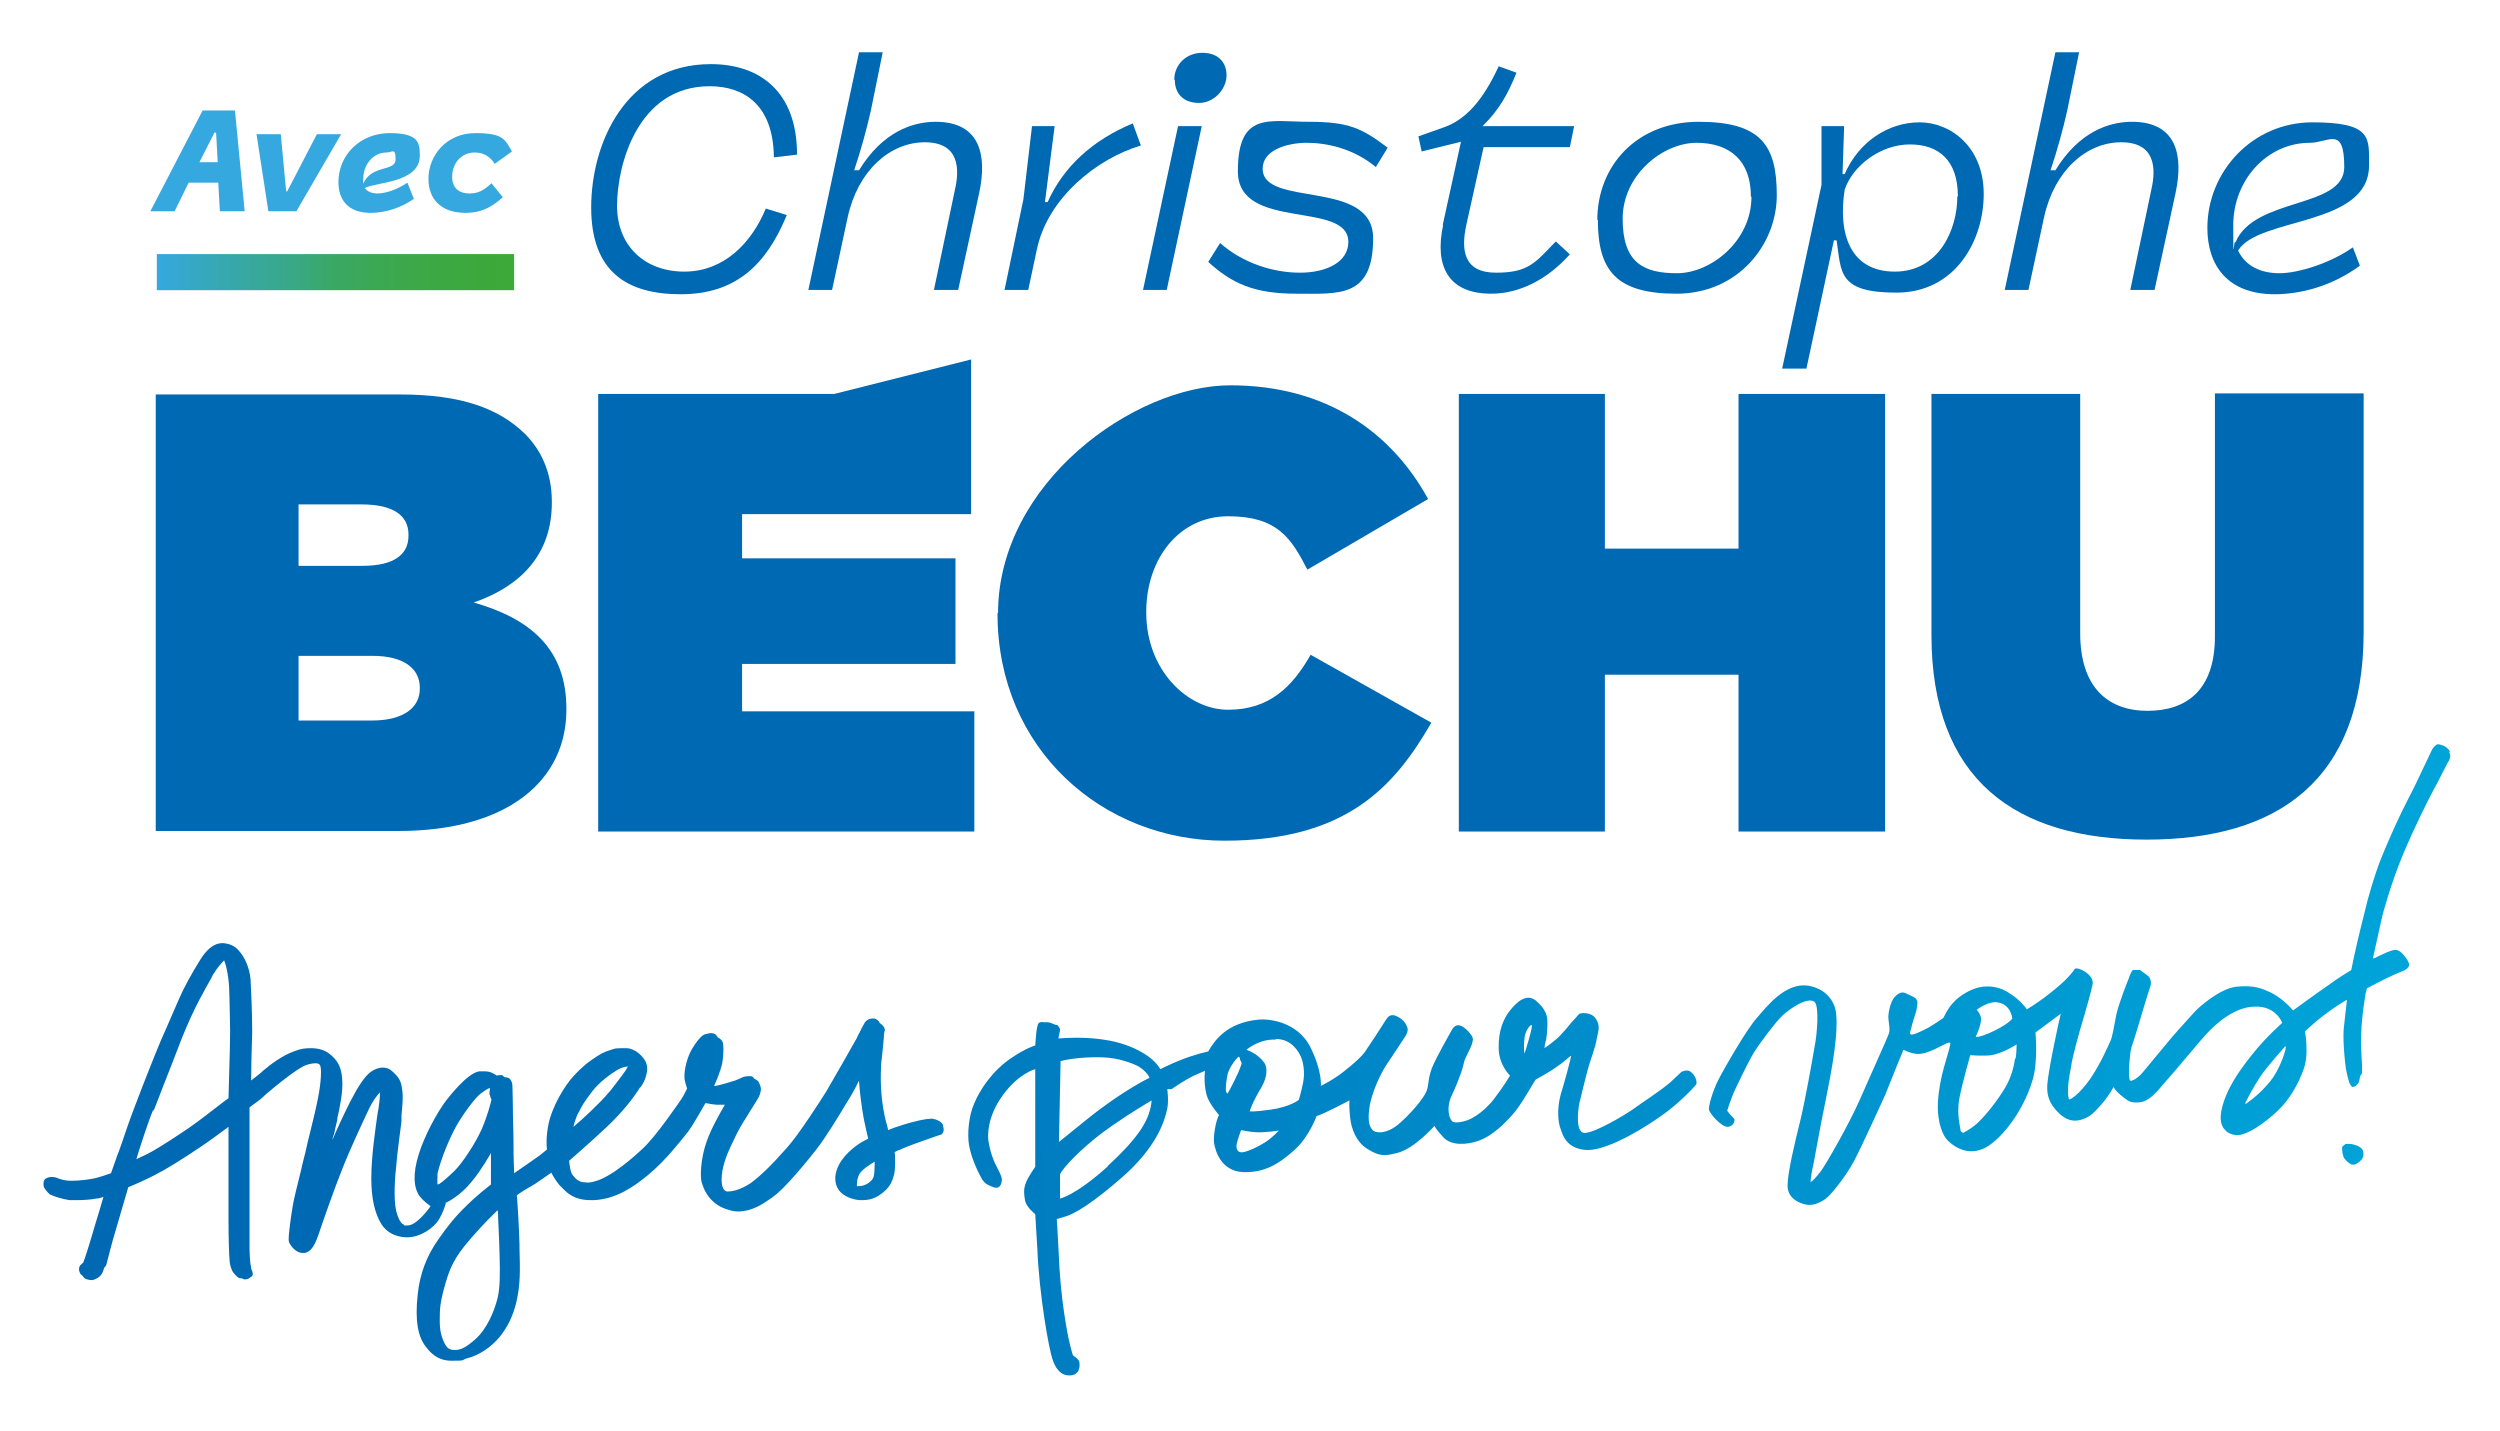 <svg viewBox="0 0 463.9 265.5" xmlns="http://www.w3.org/2000/svg" xmlns:xlink="http://www.w3.org/1999/xlink"><linearGradient id="a" gradientUnits="userSpaceOnUse" x1="29.1" x2="95.4" y1="50.5" y2="50.5"><stop offset="0" stop-color="#35a8e0"/><stop offset="0" stop-color="#35a8df"/><stop offset=".2" stop-color="#37a8ac"/><stop offset=".4" stop-color="#39a882"/><stop offset=".5" stop-color="#3aa862"/><stop offset=".7" stop-color="#3ca84a"/><stop offset=".9" stop-color="#3ca83c"/><stop offset="1" stop-color="#3da938"/></linearGradient><linearGradient id="b" gradientTransform="matrix(1 .017 -.017 1 1.4 -6.9)" gradientUnits="userSpaceOnUse" x1="61.4" x2="449.6" y1="237.4" y2="205"><stop offset="0" stop-color="#0069b4"/><stop offset="1" stop-color="#00a4d9"/></linearGradient><linearGradient id="c" x1="59" x2="447.2" xlink:href="#b" y1="208.9" y2="176.5"/><linearGradient id="d" x1="62.1" x2="450.2" xlink:href="#b" y1="245" y2="212.6"/><linearGradient id="e" x1="60" x2="448.2" xlink:href="#b" y1="220" y2="187.6"/><g fill="#0069b4"><path d="m55.4 121.7h13.7c5.9 0 8.8 2.4 8.8 5.9v.2c0 3.5-3 5.9-8.9 5.9h-13.6v-12.1zm0-28.1h11.7c5.8 0 8.7 2 8.7 5.6v.2c0 3.6-2.8 5.6-8.6 5.6h-11.8zm-26.5-20.5v81.1s45 0 45 0c20.5 0 31.2-9.5 31.2-22.5v-.2c0-11.1-6.7-16.7-17.2-19.7 8.7-3 14.5-8.9 14.5-18.5v-.2c0-5.6-2.1-9.7-5-12.6-4.8-4.7-11.8-7.3-23.1-7.3h-45.4z"/><path d="m154.8 73.1h-43.8v81.2h69.8v-22.3h-43.1v-8.8h39.6v-19.6h-39.6v-8.2h42.5v-15.8-6.5-6.4z"/><path d="m185.1 113.7v.2c0 25.2 19.6 42.1 42.1 42.1s31.5-9.9 38.4-21.9l-22.4-12.6c-3.4 6-7.7 10.2-15.3 10.2s-15.2-7.4-15.2-18v-.2c0-9.7 6-17.7 15.2-17.7s11.7 4.1 14.7 9.9l22.4-13.1c-6.8-12.4-18.9-21.1-36.7-21.1s-43.1 18.1-43.1 42.3"/><path d="m322.6 73.1v28.7h-24.8v-28.7h-27.1v81.2h27.1v-29.1h24.8v29.1h27.2v-81.2z"/><path d="m411 73.1v45c0 9.9-5.2 13.8-12.5 13.8s-12.5-4.3-12.5-14.4v-44.4h-27.6v44.7c0 26.9 15.6 38 39.9 38s40.3-10.9 40.3-38.6v-44.2h-27.6z"/><path d="m131.9 11.9c9 0 16 5 16 16.8l-4.3.5c-.1-9.9-5.7-13.2-11.9-13.2-13.5 0-17.2 14.8-17.2 22.2s5.1 12.2 12.5 12.2 12.5-5.4 15.1-11.7l3.9 1.2c-3.9 9.5-9.7 14.7-19.7 14.7s-16.6-4.2-16.6-16.1 6.4-26.6 22.2-26.6z"/><path d="m159.4 9.7h4.4l-2.2 10.8c-.8 3.6-1.9 7.5-3.1 11.1h.9c4.4-7.2 10-9 14.2-9 8.3 0 9.6 6.2 8.1 13.2l-3.9 18h-4.5l3.9-18.6c.9-3.9.8-8.8-5.6-8.8s-12.4 5.2-14.3 13.9l-2.9 13.5h-4.4z"/><path d="m189.9 37 1.6-13.6h4.2l-1.8 14.1h.5c2.9-6.5 8.3-11.5 15.8-14.6l1.5 4.1c-8.1 2.4-17.3 9.7-19.3 19.3l-1.6 7.5h-4.4z"/><path d="m218.6 23.4h4.4l-6.5 30.4h-4.4zm-.7-8.6c0-2.8 2.2-5 5.2-5s4.5 1.8 4.5 4.2-2.2 5.1-5.1 5.1-4.5-1.7-4.5-4.3z"/><path d="m224.2 48.6 2.2-3.5c4.2 3.7 9.8 5.5 14.8 5.5s9-2 9-5.7c0-7.8-20.5-1.9-20.5-13.1s5.8-9.2 13.2-9.2 9.8 1.2 14.6 4.8l-2.2 3.6c-4.2-3.5-9.2-4.5-12.8-4.5s-8.2 1.3-8.2 4.8c0 7.3 20.5 1.8 20.5 12.9s-6.3 10.3-14.2 10.3-12-1.9-16.4-5.9z"/><path d="m267.7 41.8 3.4-15.5-7.3 1.8-.6-2.8 4.8-1.7c3.9-1.4 7.1-4.8 10.1-11.3l3.3 1.2c-1.5 3.7-3.1 6.8-6.3 9.9h17l-.8 3.9h-16l-3.2 14.4c-1 4.6-.6 8.9 5.5 8.9s7.3-1.9 11.1-5.8l2.6 2.4c-4.2 4.7-9.4 7.3-14.6 7.3-7.8 0-10.6-4.9-8.9-12.8z"/><path d="m296.4 40.8c0-10 7.3-18.2 18.8-18.2s14.5 4.3 14.5 13.6-7.3 18.3-18.6 18.3-14.6-4.4-14.6-13.7zm28.5-4.3c0-6.7-3.9-10-10.1-10s-13.7 5.9-13.7 14.1 3.9 10.1 10.1 10.1 13.8-5.9 13.8-14.2z"/><path d="m338 34.4v-11h4.2l-.3 8.9h.4c2.6-6 8.1-9.6 13.9-9.6s11.9 4.6 11.9 13.3-5.3 18.3-16.2 18.3-10.2-3.8-11.1-9.7h-.5l-5.1 23.8h-4.5l7.3-34.1zm25.3 2c0-6.6-3.5-9.6-8.9-9.6s-10.6 3.9-12.1 8.4c-1.3 8.3 1.1 15.2 9.3 15.2s11.6-7.8 11.6-13.9z"/><path d="m381.4 9.7h4.4l-2.2 10.8c-.8 3.6-1.9 7.5-3.1 11.1h.9c4.4-7.2 10-9 14.2-9 8.3 0 9.6 6.2 8.1 13.2l-3.9 18h-4.5l3.9-18.6c.9-3.9.8-8.8-5.6-8.8s-12.4 5.2-14.3 13.9l-2.9 13.5h-4.4z"/><path d="m409.6 42.3c0-10.5 8.4-19.6 19.5-19.6s10.5 2.9 10.5 8c0 11.4-20.5 9.5-24.3 15.8 1.4 2.9 4.2 4.2 7.7 4.2s9.5-1.9 13.6-4.8l1.3 3.4c-5.3 3.9-11.2 5.3-15.8 5.3-8.8 0-12.5-5.4-12.5-12.3zm5.2 2.7c3.5-8.5 20.2-6.2 20.2-14s-2.9-4.5-6.4-4.5c-7.9 0-14.2 6.9-14.2 15.3s.1 2.2.4 3.2z"/></g><path d="m37.6 20.5h6l1.8 18.7h-4.6l-.3-5.3h-5.5l-2.6 5.3h-4.5zm2.8 9.6-.3-5.5h-.3l-2.8 5.5z" fill="#35a8e0"/><path d="m47.7 24.9h4.4l1 10.6h.2l5.5-10.6h4.5l-8.3 14.3h-5.2l-2.2-14.3z" fill="#35a8e0"/><path d="m62.8 33.8c0-5.1 4.1-9.1 9.5-9.1s5.6 1.8 5.6 4.2c0 5.1-8.4 4.9-10.2 6 .5.7 1.4 1 2.3 1 1.7 0 3.8-.8 5.6-2l1.2 3c-2.3 1.6-5.2 2.6-8 2.6-4.2 0-6-2.4-6-5.7zm4.6.3c1.5-3.6 6-2.2 6-4.5s-.6-1.3-1.7-1.3c-2.5 0-4.3 2.3-4.3 4.9s0 .6 0 .9z" fill="#35a8e0"/><path d="m79.5 33.2c0-4.3 3.3-8.5 8.7-8.5s5.5 1.3 6.8 3.4l-3.2 2.3c-.9-1.4-2.1-2.1-3.7-2.1-2.7 0-4.2 2.2-4.2 4.5s1.5 3.1 3.2 3.1 2.7-.6 4.1-1.9l2.1 2.6c-2.4 2.2-4.5 2.9-6.9 2.9-4.7 0-6.9-2.7-6.9-6.3z" fill="#35a8e0"/><path d="m29.1 50.5h66.3" fill="none" stroke="url(#a)" stroke-miterlimit="10" stroke-width="6.7"/><path d="m217.4 202.1s3-2.1 4.8-2.8c.5-.2.9-.4 1.4-.6-.2 1.7 0 3.4.3 4.5.5 1.7 2.3 3.7 2.3 3.7-.7 1.3-1.1 4.3-.9 5.3.2 1.1 1.1 5.1 5.4 5.3 3.8.1 6.4-1.3 9.6-4.2 2.7-2.5 4-6.2 4-6.2 1.4-.4 6.1-2.9 6.1-2.9-.1 1.2.1 2.9.2 3.7.2 1.3.9 4 3.3 5.4 2 1.2 3 1.3 5.5.6 3.1-.8 6.8-5 6.8-5s0 .4 1.7 2.2c1.4 1.5 4.3 1.4 6.7.5 2.3-.9 4.6-3 6.6-5.4 1.9-2.5 3.4-5.5 3.8-5.9 0 0 2.6-1.4 3.8-2.3 1.5-1 2.5-2 2.7-2.1.2 0-1.6 6.3-1.9 7.2-.8 3-.4 5.5 0 6.4.3.9 1 3.8 5 3.9 4.1 0 11.4-4.6 14.7-7.1 2.9-2.2 5.5-5 5.5-5.2.1-1-.6-1.9-1.2-2.3s-1.6.1-1.6.1-.3.3-1.9 1.8c-1.9 1.7-6.3 4.5-6.6 4.8-2.2 1.6-8.3 5.1-9.7 4.7s-1-3.9-.8-5.2c.2-.7 1-4.3 1.7-6.8.5-1.8 1.4-4 1.6-5.5.3-1.4.7-2.4-.2-3.7s-2.7-1-3-.9c-.2.1-.5.6-1.3 1.4-.7.8-1.9 2.4-3.1 3.4-.7.6-1.9 1.5-2.1 1.6 0 0 0-.6.3-1.6.2-1 .3-3.2.2-3.7 0-.5-.2-2-2.2-3.6-1.7-1.3-3.5.4-4.7 1.9s-2.2 3.8-2.1 7c0 3.1 2.1 5.1 2.1 5.1-1 1.7-3.1 4.6-3.7 5.2-1.2 1.3-2.3 2.1-3.2 2.6-1.3.8-3.4 1.1-3.8.7-1.1-1.2-.7-3.5-.3-4.4s1.2-2.6 1.6-3.8c.5-1.2.7-2.1.9-2.9.1-.6 1.3-2.6 1.5-3.5.2-.8.1-.8 0-1.1s-1-1.5-2-2-1.6.3-1.9.9-2.7 4.7-3.6 6.9c-.8 2.2-.5 3-1 4.3s-3.1 4.4-5.3 6.2-4.2 1.6-4.7 1c-.4-.5-1-1.2-.6-4.1.4-3 2.3-6.7 3.1-7.9s3.2-4.8 3.7-5.6c.4-.8.5-1.3-.2-2.3s-1.7-1.3-2-1.4c-.3 0-.9-.2-1.5.8s-3.3 5.1-4 6.1c-.7.9-1.8 1.9-3.8 3.5s-4.3 2.7-4.3 2.7.3-2.7-2-7.3c-2.4-4.6-7.6-5.2-9.6-5-5.8.6-8 3.7-9.3 5.9-.6.2-1.4.3-2.2.6-3 .8-6.7 2.7-6.7 2.7-1.3-2.4-5.2-4.5-9.4-5.3s-8.1-.5-9.5-.4c0 0 .2-1.2.3-1.5s-.4-1-.6-1-.7-.2-.9-.3c-.1-.1-1-.3-1.2-.2-.2 0-.5-.1-1 0s-.5.9-.6 1.2-.3 3.1-.3 3.1-1.6.4-4.4 2.3c-3.6 2.4-5.9 6-6.9 8.4-1.1 2.4-1.3 5.8-1 7.7.4 2.4 1.6 4.9 2.2 6 .4.8.8 1.2 1.4 1.5.7.3 1.4.7 1.9.4s.6-1.1.6-1.4 0-.6-1-2.5-1.4-4-1.5-4.8-.3-4.3 2.7-8.4 6-4.8 6-4.8v18.1c-2.1 3.1-2.3 3.9-1.9 6.2.2 1.3 1.9 2.6 1.9 2.6s.2 3.6.4 6.6c.3 7.9 2.1 18.6 2.9 20.6.7 2 1.9 2.9 3.4 2.7s1.6-1.6 1.5-2.3c0-.7-1-1.2-1.2-1.4-.1-.2-.8-2.6-1.3-5.7s-.9-5.9-1.2-10.4c-.2-4.5-.5-9.2-.5-9.2l1.7-.5c1.6-.5 4.8-2.3 10.6-7.4 6.1-5.4 7.7-10.1 8.2-12.6.3-1.5 0-3.6 0-3.6zm65.5-9.6c.1-1 .9-2.3 1.3-2.3s-1.3 5.3-1.3 5.3c-.1-.3-.2-1.5 0-3zm-46.1.3c2.9 0 4.2 2.4 4.6 3.3s.8 2.8.4 4.8-.8 3.2-.8 3.2-1.6 1.3-5.2 1.8c-3.5.5-3.9.3-3.9.3s.4-1.5 2.2-4.5c1.1-1.9 1.1-3.7.5-4.5s-1.6-1.8-3.3-2.4c0 0 2.2-2 5.4-1.9zm-3.7 17.3c1.4.1 4.2-.3 4.2-.3s-1.3 1.4-2.6 2.2c-1.4.9-3 1.6-4 1.8-1.1.2-1.4-.7-1.2-1.6s.8-2.5.8-2.5 1.3.3 2.8.4zm-3.2-14c.1 0 .2.3.2.5 0 .1.3.5.3.7s-.7 2-1 2.5c-.2.5-1.5 3-1.6 3.1 0 0-.2 0-.3-.4s0-1.8.3-3.2c.4-1.4 1.6-2.9 2-3.2zm-33.1.8c1.9-.5 4.9-.8 7.8-.7 3.2.1 5.6 1.2 6.3 1.5s2.1 1.4 2.4 2.3c0 0-4.9 2.3-11.6 7.7l-5.2 4.2.3-14.9zm8.8 19.5c-6.1 5.5-8.9 6-8.9 6v-4.5c.6-1.3 3.9-4.7 7.7-7.6 4.6-3.4 9.3-6.1 9.3-6.1-.3 3.4-2.1 6.6-8.2 12.2z" fill="url(#b)"/><path d="m454.6 139.4c-.4-.6-.9-.9-1.1-1s-.9-.3-1.1-.3c-.3 0-.9.5-1.2 1.2s-2.5 5.2-2.9 6.1-2.2 4.2-3.7 7.5-2.8 6.4-3.3 7.8-1.7 5-2.5 8.5c-.8 3.1-1.9 7.7-2.5 10.8-1.3.8-2.6 1.6-3.8 2.5-2.9 2-7 5-7 5-1.1-1.3-2.6-2.6-4.3-3.4-1.1-.5-2.8-1.4-6.3-1-3.1.4-7 3.9-7.7 4.7s-3.1 3.4-4.2 4.7-5.4 6.5-5.4 6.5c-.9 1.1-2.3 1.9-2.4 1.4-.4-1.2.1-5.4.3-6s.7-2.1 1.2-3.8 2-6.7 2.3-7.5 0-1.6-.3-1.9-1.5-1.1-1.6-1.2c-.2 0-1.1 0-1.3 0-.2.1-.6.9-.8 1.6-.3.7-1.9 4.8-2.3 6.7-.4 2-.7 4.1-1.1 4.9s-1.5 3.6-3.6 6.8c-2.2 3.2-4 4.2-4.1 4-.4-1.7 0-3.9.4-6 .3-2.2 1.7-7 1.7-7 1.2-4 2-6.9 2.3-8.3.4-1.9-2.9-3.4-3.3-2.9-.4.6-1 1.3-1.8 2.1s-2.6 2.3-4.1 3.4-3 2-3 2-.7-1.1-2.1-2.2c-1.6-1.2-3.2-2.3-6.1-2-1.8.2-4.2 1.5-5.5 3-1.1 1.2-1.6 2.5-1.8 2.8-.3.2-2.6 1.8-3.2 2-.3.2-1.6.8-2.2 1-.7.2-.7 0-.8-.2 0-.1.2-.6.3-1.1 0-.3.8-2.6.9-3.1s.2-1 .2-1.4c0-.3-.1-.6-.4-.9-.2-.2-1-.5-1.8-.9s-1.6.2-2.1.8-1 2-1.1 3.5c0 1.1.4 2.3.1 3.2s-3.5 7.9-5.5 12.5c-2 4.5-6.2 11.8-7.1 13s-1.8 2.1-1.9 2c-.1 0 .2-2.1.4-2.8s.9-5.2 2.6-13.5 2.1-13.2 1.6-15.6c-.1-.5-.9-3.8-5.1-4.5-4.2-.6-7.6 3.8-9.5 6-1.9 2.1-6.2 9.6-7.2 11.6s-1.7 4.5-1.7 5.3c0 .7 2.2 3.2 3.4 3.3 1.2 0 1.6-1.3 1.2-1.6-.4-.4-1.2-1.3-1.2-1.4s.8-2.4 1.1-3.1 2.5-5.4 3.8-7.6c1.3-2.1 4.3-6 5.4-7 1.3-1.2 4.6-3.5 5.9-2.5.9.8.5 6 0 8.4-.4 2.4-1.8 10.3-2.7 13.9s-2.3 9.4-2.3 11.8c0 2.3 2 3.2 3.3 3.5s2.5-.2 3.7-1c1.1-.8 3.8-4.2 5.3-7s5.8-12.3 5.8-12.3c1.3-3.3 3.4-8.4 3.4-8.4 2.5 1.2 3.6.9 6-.2 1.3-.6 2.8-1.6 2.7-.9-.3 2-2 5.7-2.3 10.8-.2 4.1 1.1 6.4 1.7 7 .6.7 3.3 3.1 6.6 1.7 2.8-1.1 7.4-6.4 9.3-12.9 1-3.4.5-8.7.5-8.7l4.7-3.5c-.3 1.1-2.3 10.4-2.5 13.1s.9 4.2 2.4 5.6c1.5 1.3 2.9 1.4 4.4.8 1.4-.6 1.7-1 3-2.4 1.5-1.6 2.5-3.5 2.5-3.5.2.5.9 1.2 1.8 1.9s1.5 1.2 3.3.9c1.4-.2 2.8-1.7 4.2-3.4 1.4-1.6 2.3-2.6 7-8.2 4.6-5.4 8.2-6.1 9.9-6.1 3.9-.2 5.1 3 5.1 3-2 1.8-4.8 4.5-8 9.1-1.6 2.4-2.8 4.7-3.3 7.2s.5 3.4.8 3.7c.2.3 1.4 1 2.5.8.5 0 2.3-.5 5.2-2.8 3-2.3 4.6-4.6 5.9-7.3 1-2.2 1.4-3.4 1.4-5.6 0-2.3-.3-3.5-.3-3.5.9-.8 3.2-3.1 7.3-5.6.2-.1.4-.2.5-.3-.2 1.8-.4 3.6-.6 5.4-.2 2.4.3 6.9.4 7.4s.2 1 .3 1.4.2.8.3 1.1.4.9.7.9.8-.3 1.1-.9c.2-.6.2-1.1.3-1.2s.3-.4.3-.5v-1.5s-.2-3.1-.2-3.9 0-4.4.8-8.9c0-.4.2-.9.3-1.4 2.6-1.4 5.3-2.7 6.4-3.1 1.9-.7 1.4-1.5 1.3-1.8s-1.2-2-2.1-2.2-2.5.7-4.2 1.5c0 0-.2 0-.3.1.9-4.1 1.8-8.1 1.8-8.1s1.5-5.7 3.7-11 4.9-10.6 5.7-12.1c.9-1.6 2.2-4.3 2.6-5 .4-.6.8-1.4.4-2zm-87.7 47.9s2.1-1.6 3.8-1.3c2.5.4 2.7 3 2.7 3-.9 1.3-5.7 3.6-6.8 3.4 0 0 1-2 1-3.3 0-.7-.5-1.4-.8-1.7zm7 9.1c-.1.9-.5 3.2-1.8 5.4-1.8 3-4.2 5.8-5.5 6.9-1.2 1-2.3 1.5-2.3 1.5s-.5-.1-.5-.5-.8-3-.2-6 2-7.9 2-7.9 2.5.2 3.9 0c1.9-.3 4.1-1.6 4.7-2 0 0 0 1.8-.2 2.7zm50.2-1.7c-.1.6-1.1 3.8-2.8 5.9-1.8 2.2-3.4 3.4-4.1 3.9-.6.5-.6.4-.5 0 .2-.4 1.5-2.9 2.7-4.7s4.6-5.6 4.6-5.6.3-.2.1.4z" fill="url(#c)"/><path d="m438.3 213.2c-.5-.5-1-.7-1.9-.9-.8-.1-1.2 0-1.2 0-.3.2-.6.5-.6.6s0 1.1.2 1.5c0 .4.3.6.6 1 .4.4.9.8 1.4.7.5 0 1.4-.8 1.6-1.2s.3-1.3-.2-1.8z" fill="url(#d)"/><path d="m19.7 234.8c.2-.8 1.4-5.4 1.5-5.6l2.6-8.9c.8-.3 3.9-1.7 5-2.3 1.8-.9 4.9-2.8 8.3-5.1 2.1-1.4 4.2-3 5.3-3.8v6.2 3.5 7.3c0 3.4.1 6.9.2 7.7 0 .9.4 1.9.6 2.2s.5.6.6.7 0 0 0 0c.3.3.5.5.8.5s.1 0 .2 0 .3.1.5.2h.2c.3 0 .6-.1.7-.2.3-.2.7-.4.7-.7 0-.2 0-.5-.3-1.1 0 0 0-.2 0-.3-.2-.5-.3-2.5-.3-3.8 0-.7 0-3.2 0-6 0-1.9 0-4 0-5.6 0-3.6 0-12.7 0-14.2.2-.2.8-.6 1.6-1.2.3-.2.8-.6 1.5-1.3 2.1-1.8 6.1-5 7.5-5.4.6-.2 1.2-.3 1.7-.3s.7.2.8.4c.3.6.2 3.1-.4 6.1-.3 1.6-.9 4.1-1.5 6.5-.3 1.2-.6 2.4-.8 3.4-.3 1.1-.6 2.4-.9 3.7-.6 2.5-1.3 5.1-1.5 6.5-.2 1.2-.9 5.7-.7 6.5.2.6 1.2 2.1 2.6 2.1s.2 0 .3 0c1.5-.2 2.2-2.3 2.6-3.4.8-2.4 2.9-8.4 4.3-11.9 1.5-3.9 4.3-9.8 5.1-11.5.6-1.3 1.5-2.5 2-3 0 .4 0 1.1-.2 2.5 0 .3-.1.7-.2 1.2-.4 2.8-1.2 8.1-1.2 12.2 0 3.7.6 6.5 1.9 8.6 1 1.5 2.5 2.3 4.6 2.4h.1c2.5 0 5-1.7 6-3.4.6-1 1-2.2 1.2-2.8 0 0 0-.1 0-.2.5-.2 1.9-1 3.3-2.3 2.1-1.9 4.2-5.4 4.6-6.1.2-.3.4-.6.5-.9v5.9c-.5.4-2.6 2-4.5 3.9-2.1 2-3.6 3.9-5.2 6.2-2.2 3.1-3.5 6.4-3.9 10.4-.5 4.6 0 7.8 1.6 9.7.7.9 2 2.5 4.7 2.5s1.8-.1 2.7-.4c2.4-.6 4.5-2 6.2-4 1.4-1.7 2.5-3.9 3.1-6.4.8-3.4.7-6.2.6-10 0-.2 0-.5 0-.7-.1-3.7-.4-8.2-.5-9.2.5-.4 2.1-1.4 2.7-1.7s2.8-1.9 3.7-2.5c.4.8 1.2 2.1 1.9 2.7 0 0 .2.2.3.3.8.8 2.1 2.1 5.1 2.1s.4 0 .6 0c4.1-.2 7.3-2.4 10.1-4.7 3.2-2.7 5.6-5.8 6.9-7.4.1-.2.3-.4.4-.5 1-1.3 2.7-4.4 3.3-5.4.3 0 .9.2 2.1.3h.4 1.1c-.8 1.4-2.6 4.5-3.4 6.9-1.1 3.1-1.2 6.4-.9 7.5.8 2.7 2.5 4.4 5 5.1.6.2 1.2.3 1.8.3 2.5 0 4.6-1.4 6-2.4.2-.1.3-.2.4-.3 2.1-1.4 6.1-6.3 8-8.7 1.8-2.3 4.3-6.4 5.6-8.6.4-.6.6-1 .8-1.3.4-.7 1-1.7 1.4-2.6 0-.1.1-.2.2-.3.1 1.8.5 5 .9 7.1.4 2 .7 3.1.8 3.6-.8.4-2.5 1.2-4.3 3.2-1.8 2.1-2.3 4.4-1.3 6.1.9 1.5 2.9 2 4 2.1h.2c1.4 0 2.8-.1 4.7-1.9.7-.7 1.2-1.6 1.5-2.8.2-1 .2-1.9.2-2.3 0-.6 0-1.5-.1-1.9.2-.1.5-.3.8-.4.2 0 .3-.1.5-.2.7-.3 1.4-.6 3.1-1.2 2.3-.8 4.2-1.5 4.3-1.5s0 0 0 0c.6-.5.4-1.2.3-1.5 0 0 0 0 0-.1 0-.3-.3-.6-.6-.8 0 0-.6-.4-1.3-.5s-.2 0-.3 0c0 0 0 0-.2 0-.6 0-2.6.3-5.9 1.4-.4.1-1.4.5-1.9.7-.1-.6-.4-1.5-.6-2.4-.9-4.2-.8-7.6-.7-9.8.2-1.8.4-3.7.5-4.9 0-.7.1-1.2.2-1.4 0-.7-.7-1.2-1-1.4 0-.2-.3-.6-.9-.8-.2 0-.3 0-.5 0-.3 0-.8.1-1.3.7-.1.2-.5.8-1 1.9-.2.3-.4.7-.5 1-.5.9-4.7 8.3-5.6 9.8-.8 1.3-5.2 8.2-7.4 10.6-2.9 3.3-5.1 5.4-6.8 6.6-2 1.3-3.5 1.5-4.2 1.5s0 0 0 0c-.1 0-1.1 0-1.1-2.2s.9-4.5 1.7-6.2c.7-1.5 1.5-3.2 2.4-4.6.9-1.5 2.4-3.8 2.6-4.2.3-.4.6-1.3.6-1.8s-.3-1-.4-1.3c-.2-.3-.5-.5-.8-.6 0 0 0 0-.1-.1-.1-.2-.2-.3-.5-.4 0 0-.2 0-.4 0-.3 0-.6 0-.9.1-.2 0-1.1.5-1.7.7-.7.2-2.8.9-3.7 1 0 0-.1 0-.2 0 .4-.8 1.2-2.8 1.5-4.1.2-1.1.3-2.6.2-3.5 0-.9-.8-1.3-1-1.4s0-.1-.1-.2c-.2-.2-.3-.4-.6-.5-.1 0-.3-.1-.5-.1-.3 0-.7.1-1.1.2s-1.1.5-2.4 2.6c-1 1.6-1.5 3.9-1.5 5.2 0 1 .4 1.9.5 2.3-.2.3-.5 1.1-1.1 2-.5.7-4.6 6.8-7.2 9.2-1.4 1.3-5.7 5.2-8.8 6-.7.2-1.2.3-1.7.2-1.3 0-1.8-.6-2.4-1.3-.5-.6-.6-2-.7-2.7.7-.6 3.8-3.3 6.9-6.2 3.2-3 5.1-5.6 6-7 .1-.2.2-.4.4-.5 1-1.4 1.1-2.6 1.2-3.1 0-.8-.1-1.3-.4-1.8-.2-.4-.9-1.2-1.5-1.6-.3-.2-.9-.6-1.8-.7-.3 0-.6 0-.9 0-.7 0-1.3 0-1.8.2-1.7.5-2.2.8-3.8 1.9-1.8 1.2-3.2 2.8-3.4 3-1.9 2-4.1 6-4.7 8.9-.5 2.4-.4 4.2-.3 4.8-.3.2-.8.7-1.5 1.2s-3.4 2.4-4.6 3.2c0-.9-.1-2.4-.1-3.5 0-.8 0-3.6-.1-6.2 0-2.7-.1-5.4-.1-6 0-1-.1-1.2-.3-1.5-.2-.5-.7-.6-1.1-.6-.1 0-.3-.2-.4-.3s-.1-.1-.1-.1-.2 0-.3 0c-.2 0-.5 0-.7.1-.6-.4-1.2-.8-2.2-.8s-.7 0-1.1 0c-2.3.4-5.7 4.9-6.1 5.4-1.7 2.2-4.1 6.7-5.1 10-1.1 3.5-1 6.2.2 7.8.8 1 1.6 1.5 2 1.8-.1.2-.4.6-1 1.3-1.3 1.5-2.4 2.3-3.3 2.3s-.5 0-.7-.2c-.2 0-.9-.5-1.4-2.6-.5-2.2-.2-6.3 0-8 .2-2.7 1-8.4 1-8.5s0 0 0 0c0-.3 0-.6 0-1.1.1-1.4.4-3.4.1-5-.2-1.5-.6-2.1-1.8-3.2-.5-.5-1.1-.7-1.8-.7s-1.5.3-2.2.8c-1.1.8-2.3 2.6-3.8 5.5-1.3 2.6-2.7 5.6-3.3 7.1 0-.4.2-.7.3-1.1.2-1 .4-1.9.6-2.6v-.3c.4-1.8 1.1-4.9.9-7.3-.2-2.6-1.1-3.6-2.3-4.6-.8-.7-2.1-1.1-3.5-1.1-1 0-1.9.1-2.9.5-2.4.8-4.7 2.6-6 3.7l-.2.2c-.7.6-1.5 1.2-2 1.6 0-1.8.1-6.1.2-9 0-3.8-.2-7.6-.3-9.7-.2-2.4-1.2-4.3-2.1-5.3-.8-1-1.8-1.4-3.1-1.5s0 0 0 0c-1.6 0-2.7 1.2-3.3 1.9-.8.9-3.3 5.3-3.9 6.6-.7 1.3-2.9 6.6-4.3 9.7-1.3 3.1-3.4 8.5-3.4 8.5-.4 1-2.3 6-2.7 7.2s-1.8 5.3-1.9 5.4l-1.2 3.4c-.6.2-2.2.8-3.3 1s-2.5.4-4 .4c0 0-.1 0-.2 0-.9 0-1.6-.2-2.2-.4-.4-.2-.8-.3-1.4-.3-.4 0-.9.2-1 .3-.4.2-.5.9-.4 1.4s.8 1.2 1.1 1.5c.5.3 2.3.9 3.7 1.1h1.3c1.3 0 2.7-.1 3.7-.3.5 0 .9-.2 1.3-.3-.3 1-.9 3.1-1.5 5-.8 2.8-2.1 7-2.2 7 0 .2-.1.2-.3.4s-.4.3-.5.7 0 .8.2 1.1c0 .1.2.3.4.4 0 0 .2.3.3.4.2.2.5.3 1 .4s.8 0 1.2-.2c.9-.4 1.3-1.1 1.5-2zm142.6-19.3c0 1.2 0 2.8-.4 3.3-.6.8-1.6 1.3-2.5 1.3s-.3 0-.4 0c0-.4 0-1.4.5-2.3.5-.8 1.9-1.7 2.9-2.3zm-54.9-9.1c.4-.9.9-1.8 2.5-3.9 1.4-1.8 3.4-3.2 4.7-4 .5-.3 1.4-.6 1.9-.6s0 0 0 0c-.4.9-1.5 2.2-2.7 3.8-.3.4-.6.8-1 1.2-1.2 1.5-4.7 4.8-6.4 6.2.2-.9.6-2 .9-2.6zm-15 18.3c0 1.4.2 4.1.3 8.1.1 3.5.1 6.2-.4 8.2-.6 2.3-1.9 5.6-4.2 7.6-1.6 1.4-2.6 1.9-3.6 1.9s-.8-.1-1.3-.3c-.5-.3-1.6-2.2-1.6-4.8v-.3c0-2.2 0-3.3 1.1-7.1 1.1-3.9 2.5-5.7 5.2-8.8 2.2-2.5 3.7-3.9 4.4-4.6zm-11.2-7c.6-2.6 2.2-6.5 3.5-8.8s3.5-5.2 4.4-5.9c.4-.3 1.3-1 1.8-1.1v.2c0 .4-.2.8 0 1.1.1.4.2.7.3.8-.1.6-.8 3.2-1.8 5.5-1.2 2.7-3.6 6.3-5 7.7-.7.7-1.5 1.4-2.1 1.9-.7.6-1 .7-1.1.7-.1-.3 0-1.5 0-2.3zm-52.7-11.6c.5-1.2 1-2.5 1.6-4.1 1-2.5 2.2-5.6 3.7-9.5 2.3-5.7 4.3-9 5.4-11 .1-.2.2-.4.3-.6.9-1.5 1.8-2.4 2.1-2.7 0 .1.1.3.2.6.2.5.6 2.4.7 4.1s.2 8.3.2 8.5c0 3.2-.3 11.1-.3 12.4-.8.5-1.7 1.3-2.8 2.1-1.8 1.4-4 3.1-6.2 4.5-2.7 1.8-4.8 3.1-6 3.7-.6.3-1.5.7-2.1 1 .6-2 2.1-6.7 3.1-9.1z" fill="url(#e)"/></svg>